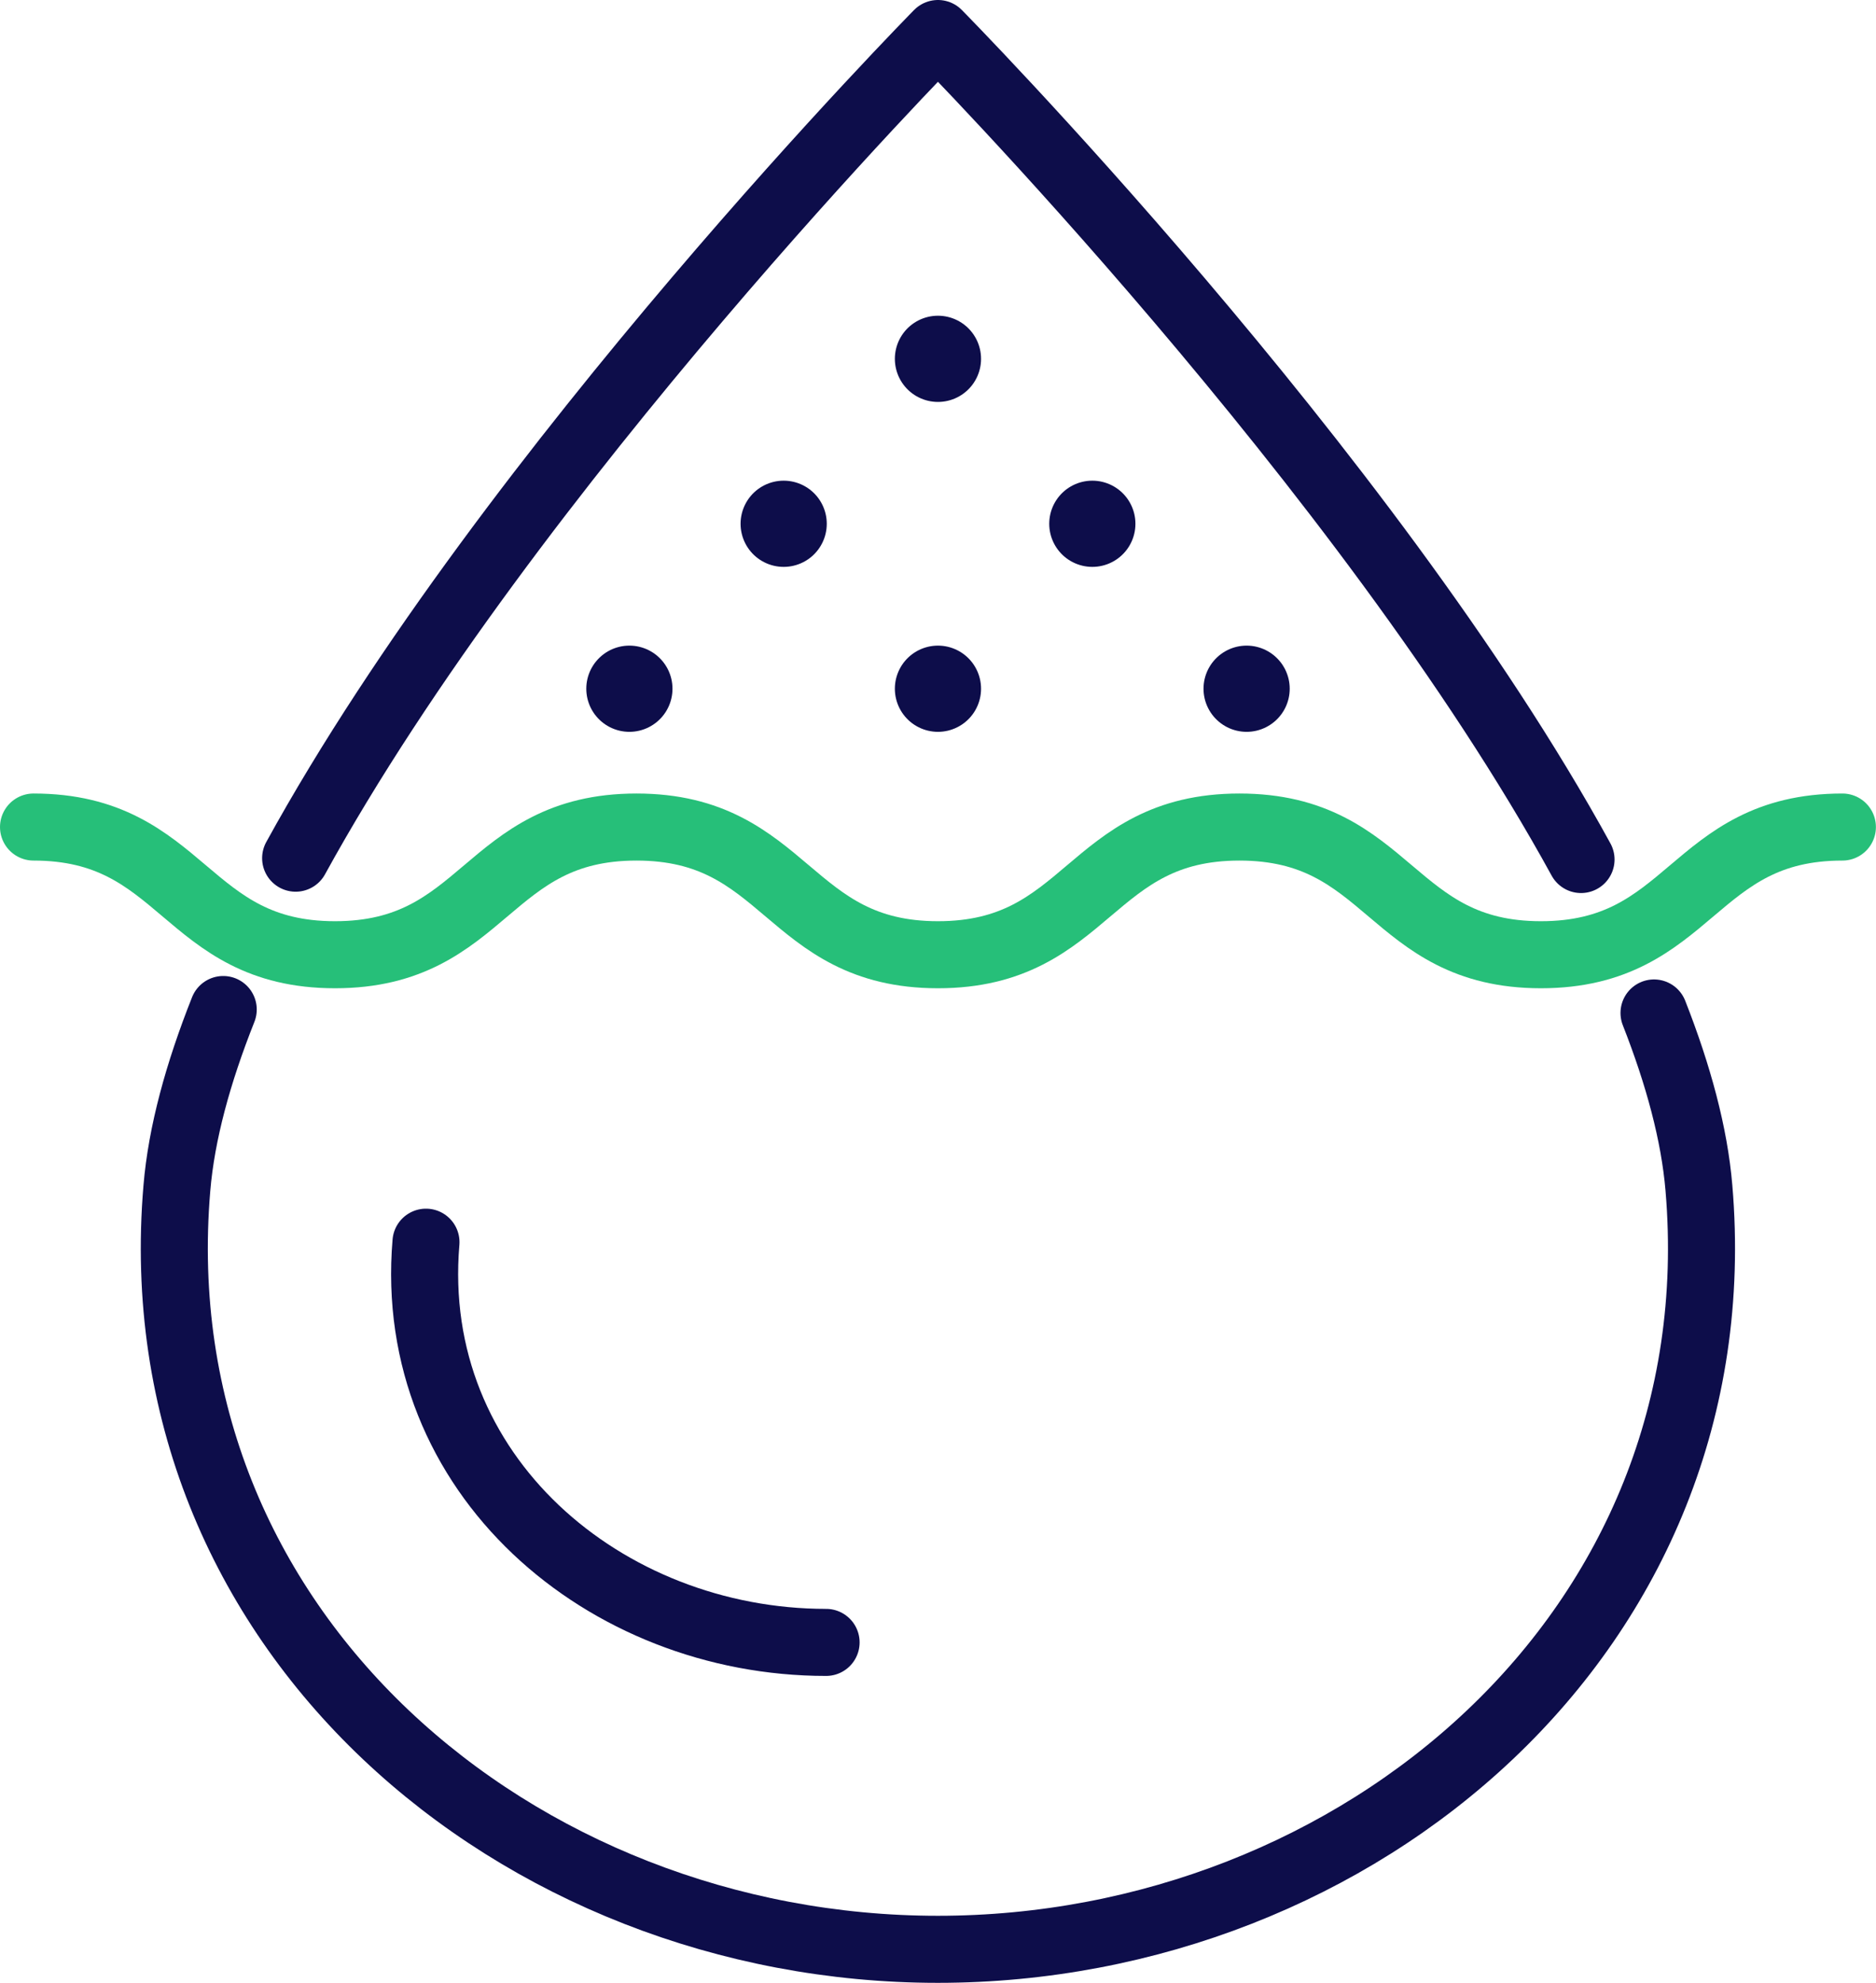 <?xml version="1.0" encoding="UTF-8"?>
<svg id="Layer_2" data-name="Layer 2" xmlns="http://www.w3.org/2000/svg" viewBox="0 0 195.89 207">
  <defs>
    <style>
      .cls-1 {
        stroke-width: 9px;
      }

      .cls-1, .cls-2, .cls-3 {
        fill: none;
        stroke-linecap: round;
        stroke-linejoin: round;
      }

      .cls-1, .cls-3 {
        stroke: #0d0d4a;
      }

      .cls-2 {
        stroke: #26bf79;
      }

      .cls-2, .cls-3 {
        stroke-width: 7px;
      }
    </style>
  </defs>
  <g id="Icons">
    <g>
      <g>
        <path class="cls-3" d="M30.87,89.59C53.29,48.78,97.94,3.5,97.94,3.5c0,0,44.76,45.38,67.15,86.23"/>
        <path class="cls-3" d="M172.71,105.75c2.55,6.49,4.22,12.66,4.69,18.28,3.92,46.19-35.58,79.47-79.47,79.47S14.55,170.22,18.47,124.03c.48-5.73,2.21-12.02,4.84-18.64"/>
        <path class="cls-3" d="M44.48,129.68c-2.06,24.28,18.71,41.78,41.78,41.78"/>
      </g>
      <path class="cls-2" d="M3.5,86.34c15.74,0,15.74,13.33,31.48,13.33s15.74-13.33,31.48-13.33,15.74,13.33,31.48,13.33,15.74-13.33,31.48-13.33,15.74,13.33,31.48,13.33,15.74-13.33,31.48-13.33"/>
      <g>
        <g>
          <line class="cls-1" x1="65.72" y1="71.9" x2="65.72" y2="71.9"/>
          <line class="cls-1" x1="97.94" y1="71.9" x2="97.94" y2="71.9"/>
          <line class="cls-1" x1="130.17" y1="71.9" x2="130.17" y2="71.9"/>
        </g>
        <g>
          <line class="cls-1" x1="81.83" y1="54.68" x2="81.83" y2="54.68"/>
          <line class="cls-1" x1="114.06" y1="54.68" x2="114.06" y2="54.68"/>
        </g>
        <line class="cls-1" x1="97.94" y1="37.46" x2="97.94" y2="37.46"/>
      </g>
    </g>
  </g>
</svg>
